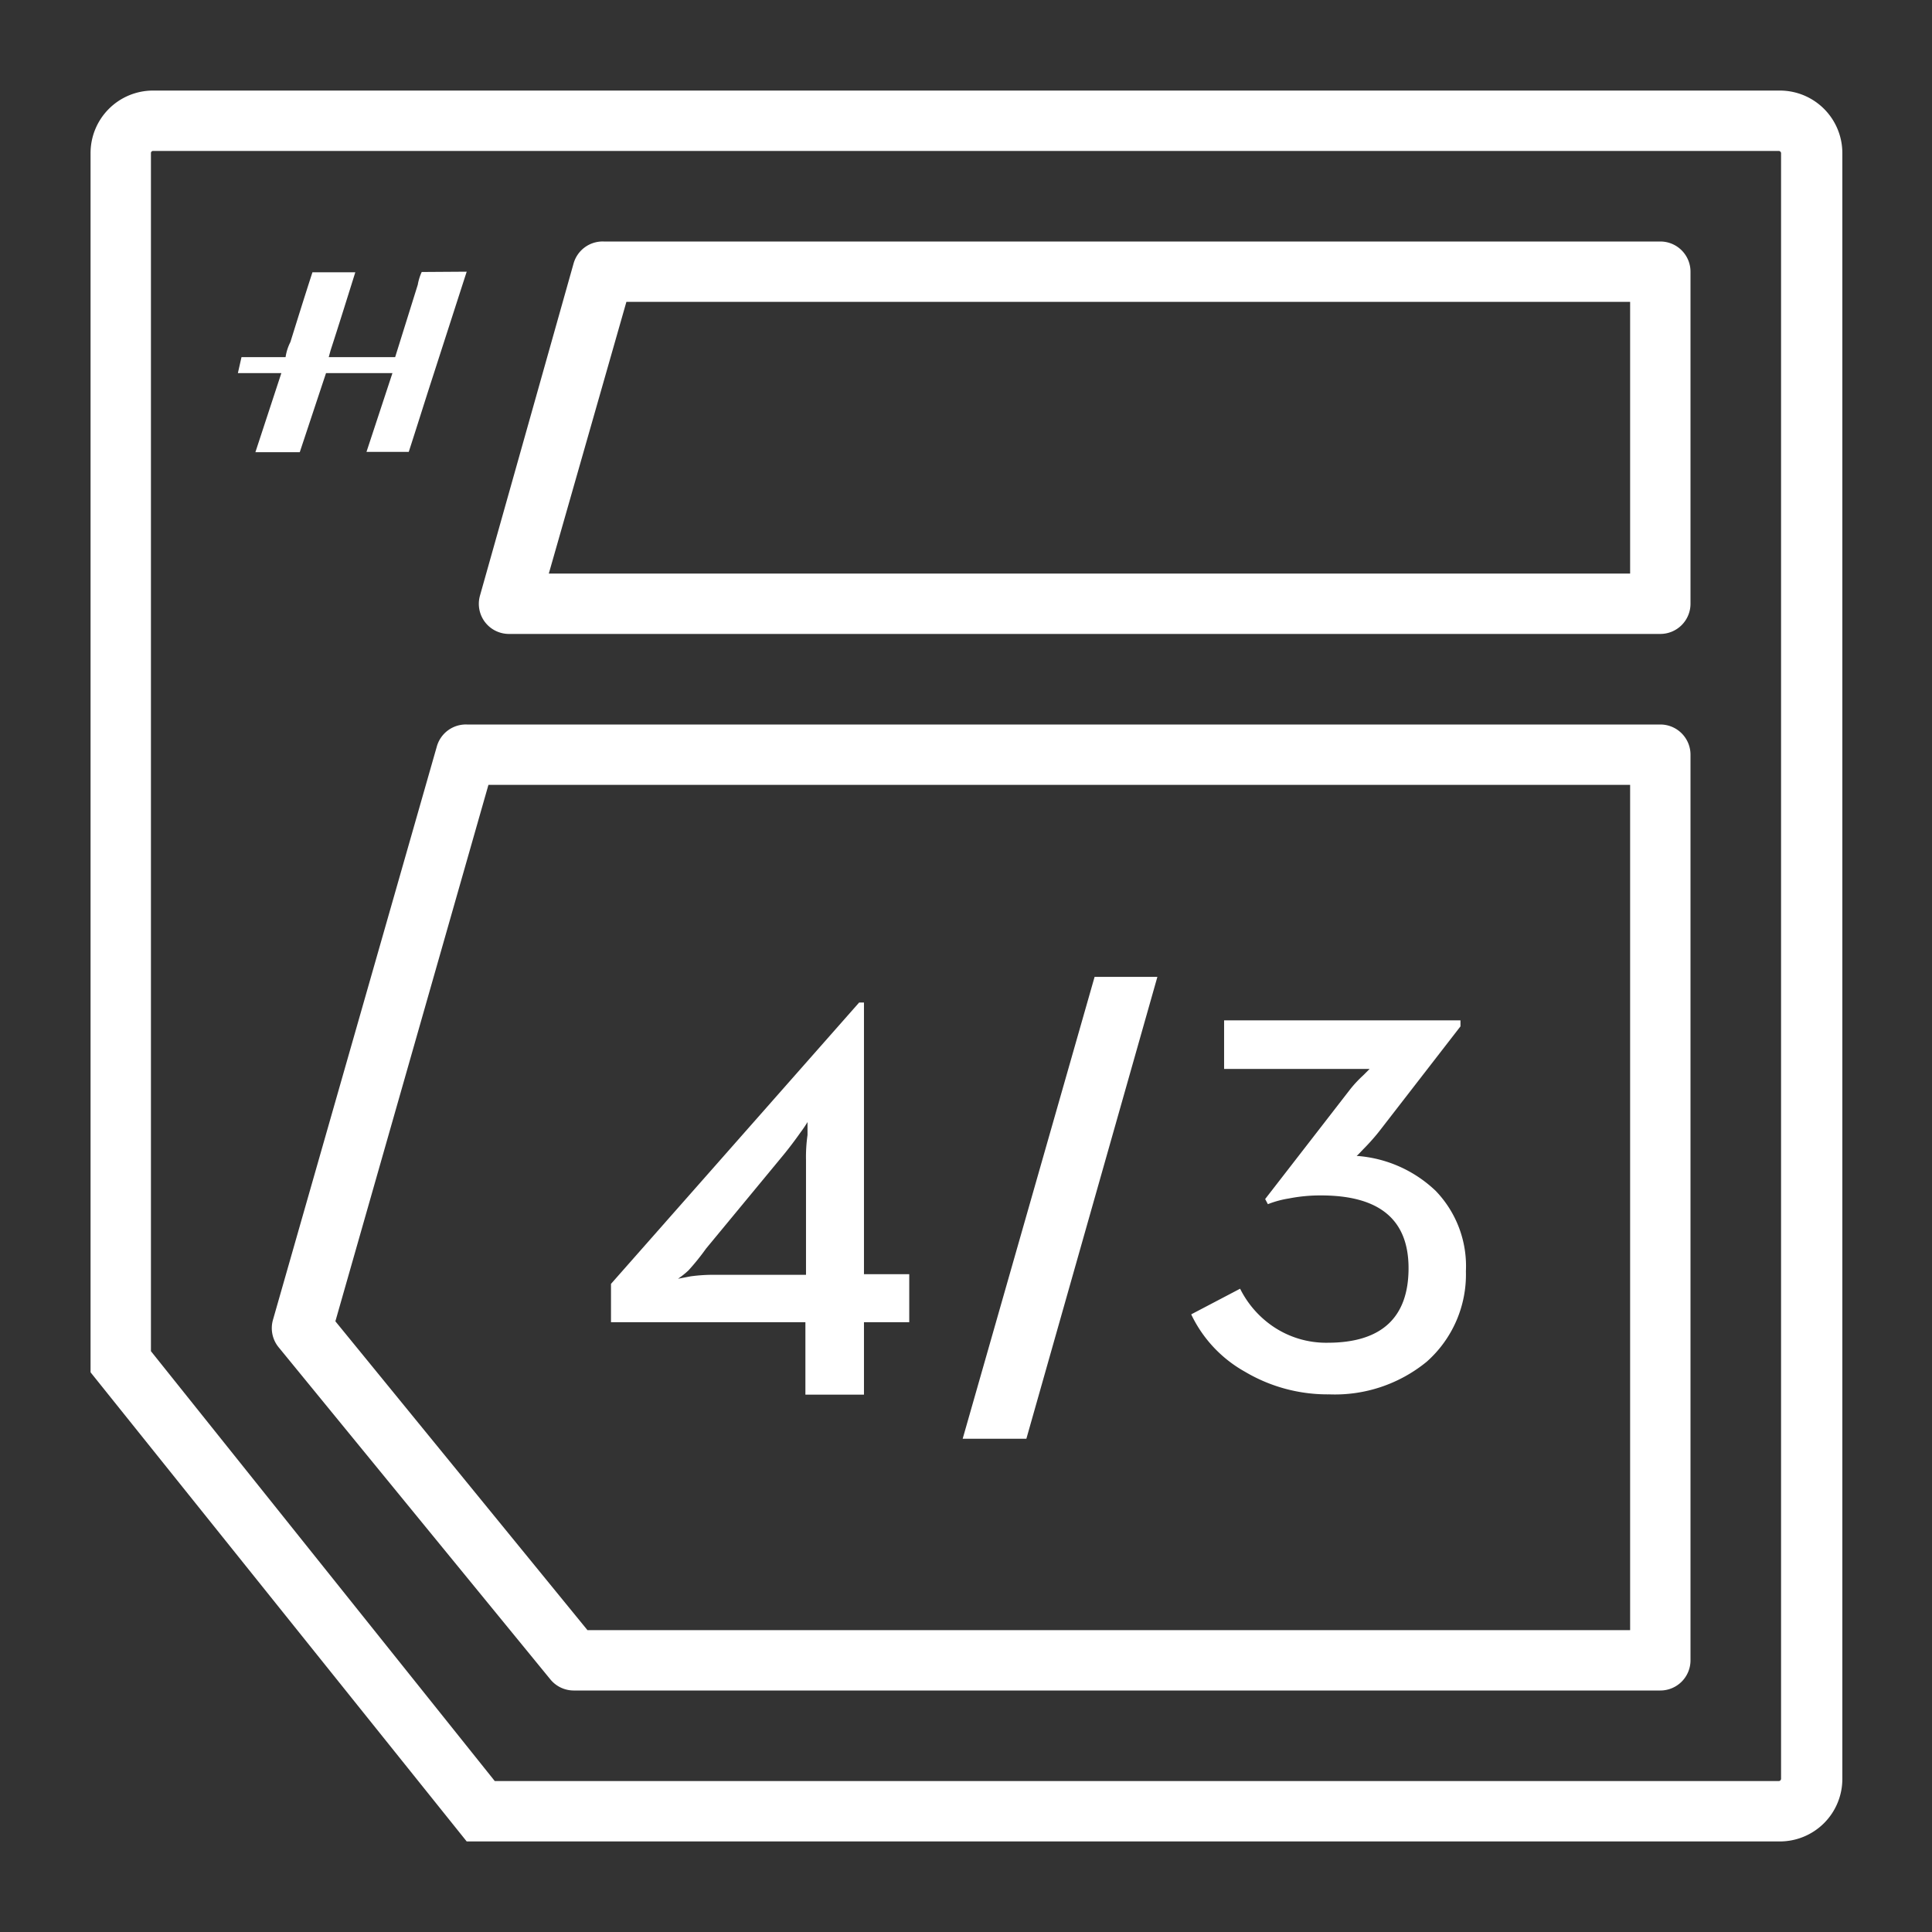 <svg xmlns="http://www.w3.org/2000/svg" width="64" height="64" viewBox="0 0 64 64"><rect x="0" y="0" width="64" height="64" fill="#333333" stroke="none"/><rect width="64" height="64" fill="none"/><path d="M27.22,44.44H20.78V43.17L29,33.85h.16v9h1.5v1.59h-1.5v2.4H27.22Zm-3.8-1.52a5.56,5.56,0,0,1,.82-.05h3v-3.8a5.15,5.15,0,0,1,.05-.83v-.43a4,4,0,0,1-.23.34c-.19.27-.38.52-.56.74L23.93,42a7.94,7.94,0,0,1-.58.72A2.79,2.79,0,0,1,23,43Z" transform="translate(-0.54 -0.64)" fill="#fff"/><path d="M41.78,46.08A4.28,4.28,0,0,1,40,44.18l1.62-.85a3.28,3.28,0,0,0,1.09,1.25,3.13,3.13,0,0,0,1.81.54c1.78,0,2.68-.83,2.68-2.47s-1-2.41-2.9-2.41a5.36,5.36,0,0,0-1.06.1,3.29,3.29,0,0,0-.7.19l-.09-.17,2.82-3.64a4,4,0,0,1,.42-.45l.22-.22h-.34q-.33,0-.66,0H41.09V34.44h7.83v.2l-2.71,3.5a7.17,7.17,0,0,1-.52.58c-.15.16-.22.23-.22.21a4.22,4.22,0,0,1,2.63,1.16,3.59,3.59,0,0,1,1,2.66,3.86,3.86,0,0,1-1.3,3,4.8,4.8,0,0,1-3.23,1.08A5.36,5.36,0,0,1,41.78,46.08Z" transform="translate(-0.54 -0.64)" fill="#fff"/><path d="M36.8,33h2.08l-4.34,15.3H32.43Z" transform="translate(-0.54 -0.64)" fill="#fff"/><path d="M16,9.64l-.12.37-1,3.1c-.27.83-.53,1.67-.8,2.5h-1.4L13.54,13h-2.2l-.1.3-.77,2.32H9L9.86,13H8.42l.12-.53H10a1.62,1.62,0,0,1,.16-.5c.24-.77.48-1.54.73-2.31h1.42c-.27.86-.54,1.73-.82,2.59l-.06.22h2.2l.75-2.4a1.69,1.69,0,0,1,.13-.42Z" transform="translate(-0.54 -0.64)" fill="#fff"/><path d="M55.54,56.64h-36a1,1,0,0,1-.77-.37l-9-11a1,1,0,0,1-.19-.9l5.43-19a1,1,0,0,1,1-.73H55.54a1,1,0,0,1,1,1v30A1,1,0,0,1,55.54,56.64ZM20,54.64H54.54v-28H16.72L11.65,44.41Z" transform="translate(-0.54 -0.64)" fill="#fff"/><path d="M55.54,21.64H17.4a1,1,0,0,1-.8-.4,1,1,0,0,1-.16-.87l3.1-11a1,1,0,0,1,1-.73h35a1,1,0,0,1,1,1v11A1,1,0,0,1,55.54,21.64Zm-36.82-2H54.54v-9H21.29Z" transform="translate(-0.54 -0.64)" fill="#fff"/><path d="M59.47,5.64a.08.08,0,0,1,.07.07V59.57a.08.08,0,0,1-.07.07H16.93L5.54,45.4V5.71a.07.07,0,0,1,.07-.07H59.47m0-2H5.61A2.07,2.07,0,0,0,3.54,5.71h0V46.1L16,61.64h43.5a2.07,2.07,0,0,0,2.07-2.07V5.71a2.07,2.07,0,0,0-2.07-2.07Z" transform="translate(-0.54 -0.64)" fill="#fff"/></svg>
